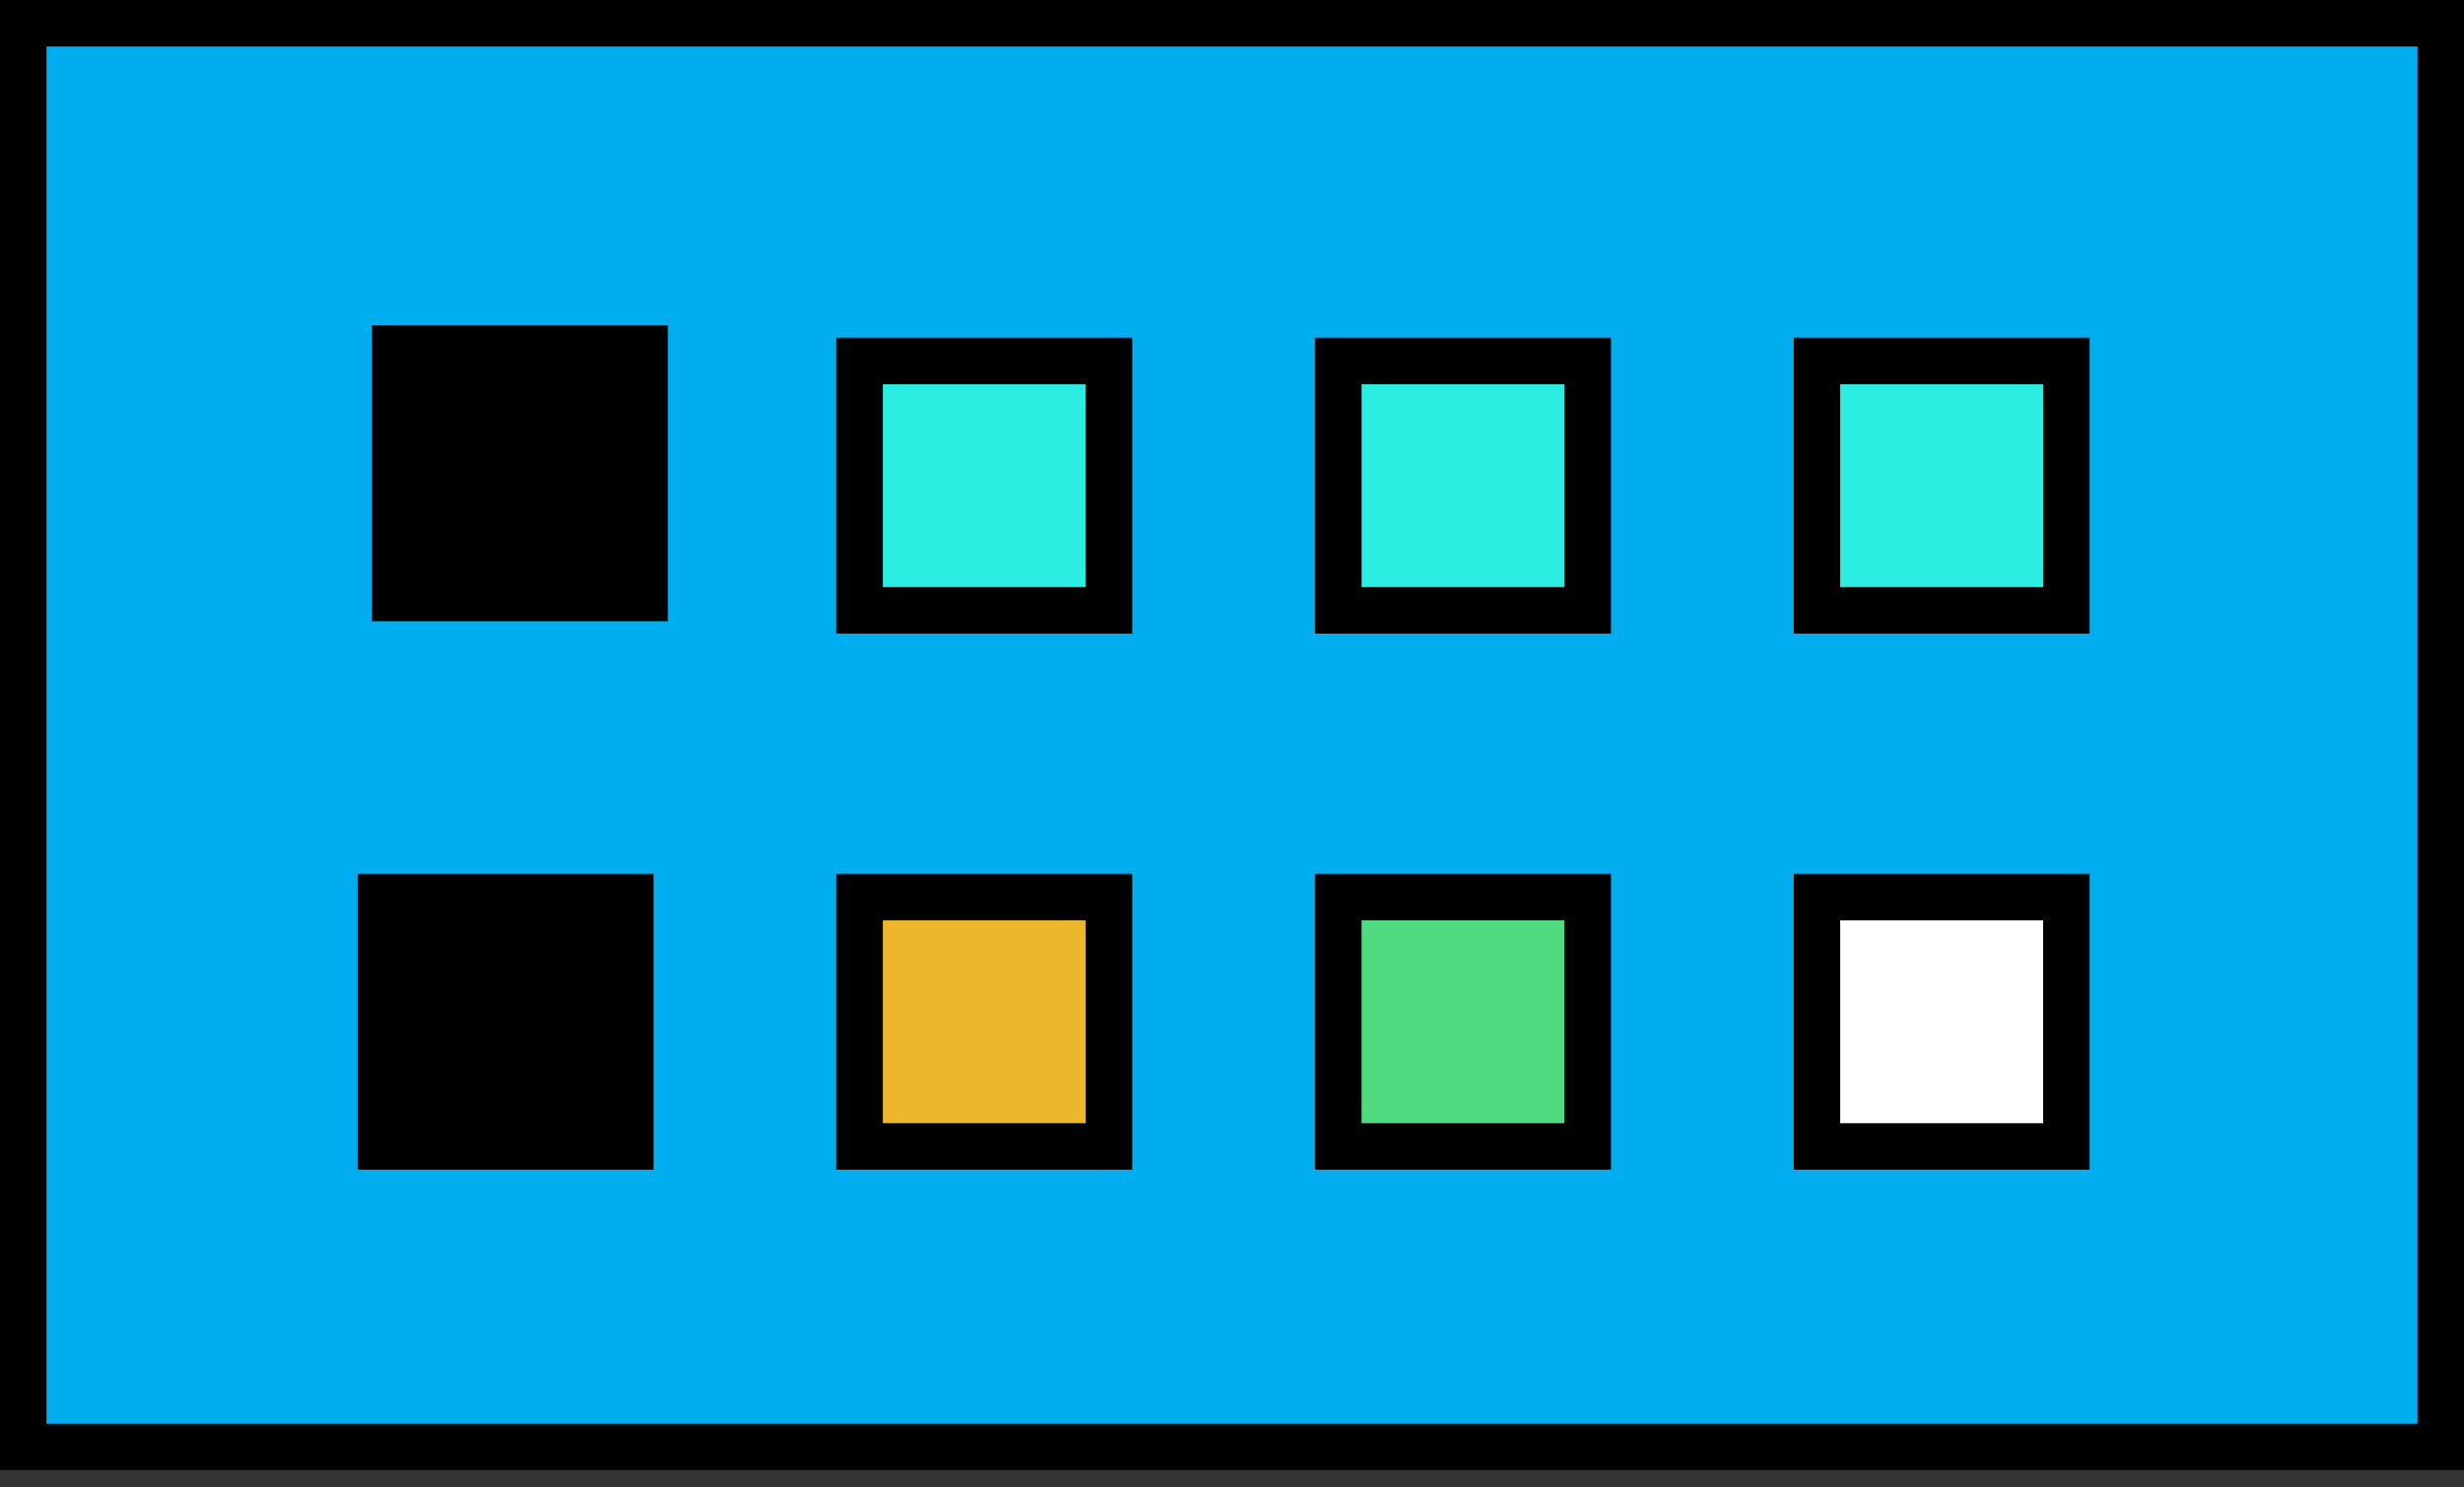 <?xml version="1.0" encoding="UTF-8"?> <svg xmlns="http://www.w3.org/2000/svg" width="53" height="32" viewBox="0 0 53 32" fill="none"><rect x="0" y="0" width="53" height="32" fill="#333333" stroke="none"/><rect x="0.5" y="0.5" width="52" height="30.629" fill="#00AEEF" stroke="black"></rect><rect x="18.489" y="7.766" width="5.365" height="5.365" fill="#2BEDE1" stroke="black"></rect><rect x="28.786" y="7.766" width="5.365" height="5.365" fill="#2BEDE1" stroke="black"></rect><rect x="39.082" y="7.766" width="5.365" height="5.365" fill="#2BEDE1" stroke="black"></rect><rect x="18.489" y="19.299" width="5.365" height="5.365" fill="#EDB72B" stroke="black"></rect><rect x="7.693" y="18.799" width="6.365" height="6.365" fill="black"></rect><rect x="8" y="7" width="6.365" height="6.365" fill="black"></rect><rect x="28.786" y="19.299" width="5.365" height="5.365" fill="#51DA7F" stroke="black"></rect><rect x="39.082" y="19.299" width="5.365" height="5.365" fill="white" stroke="black"></rect></svg> 